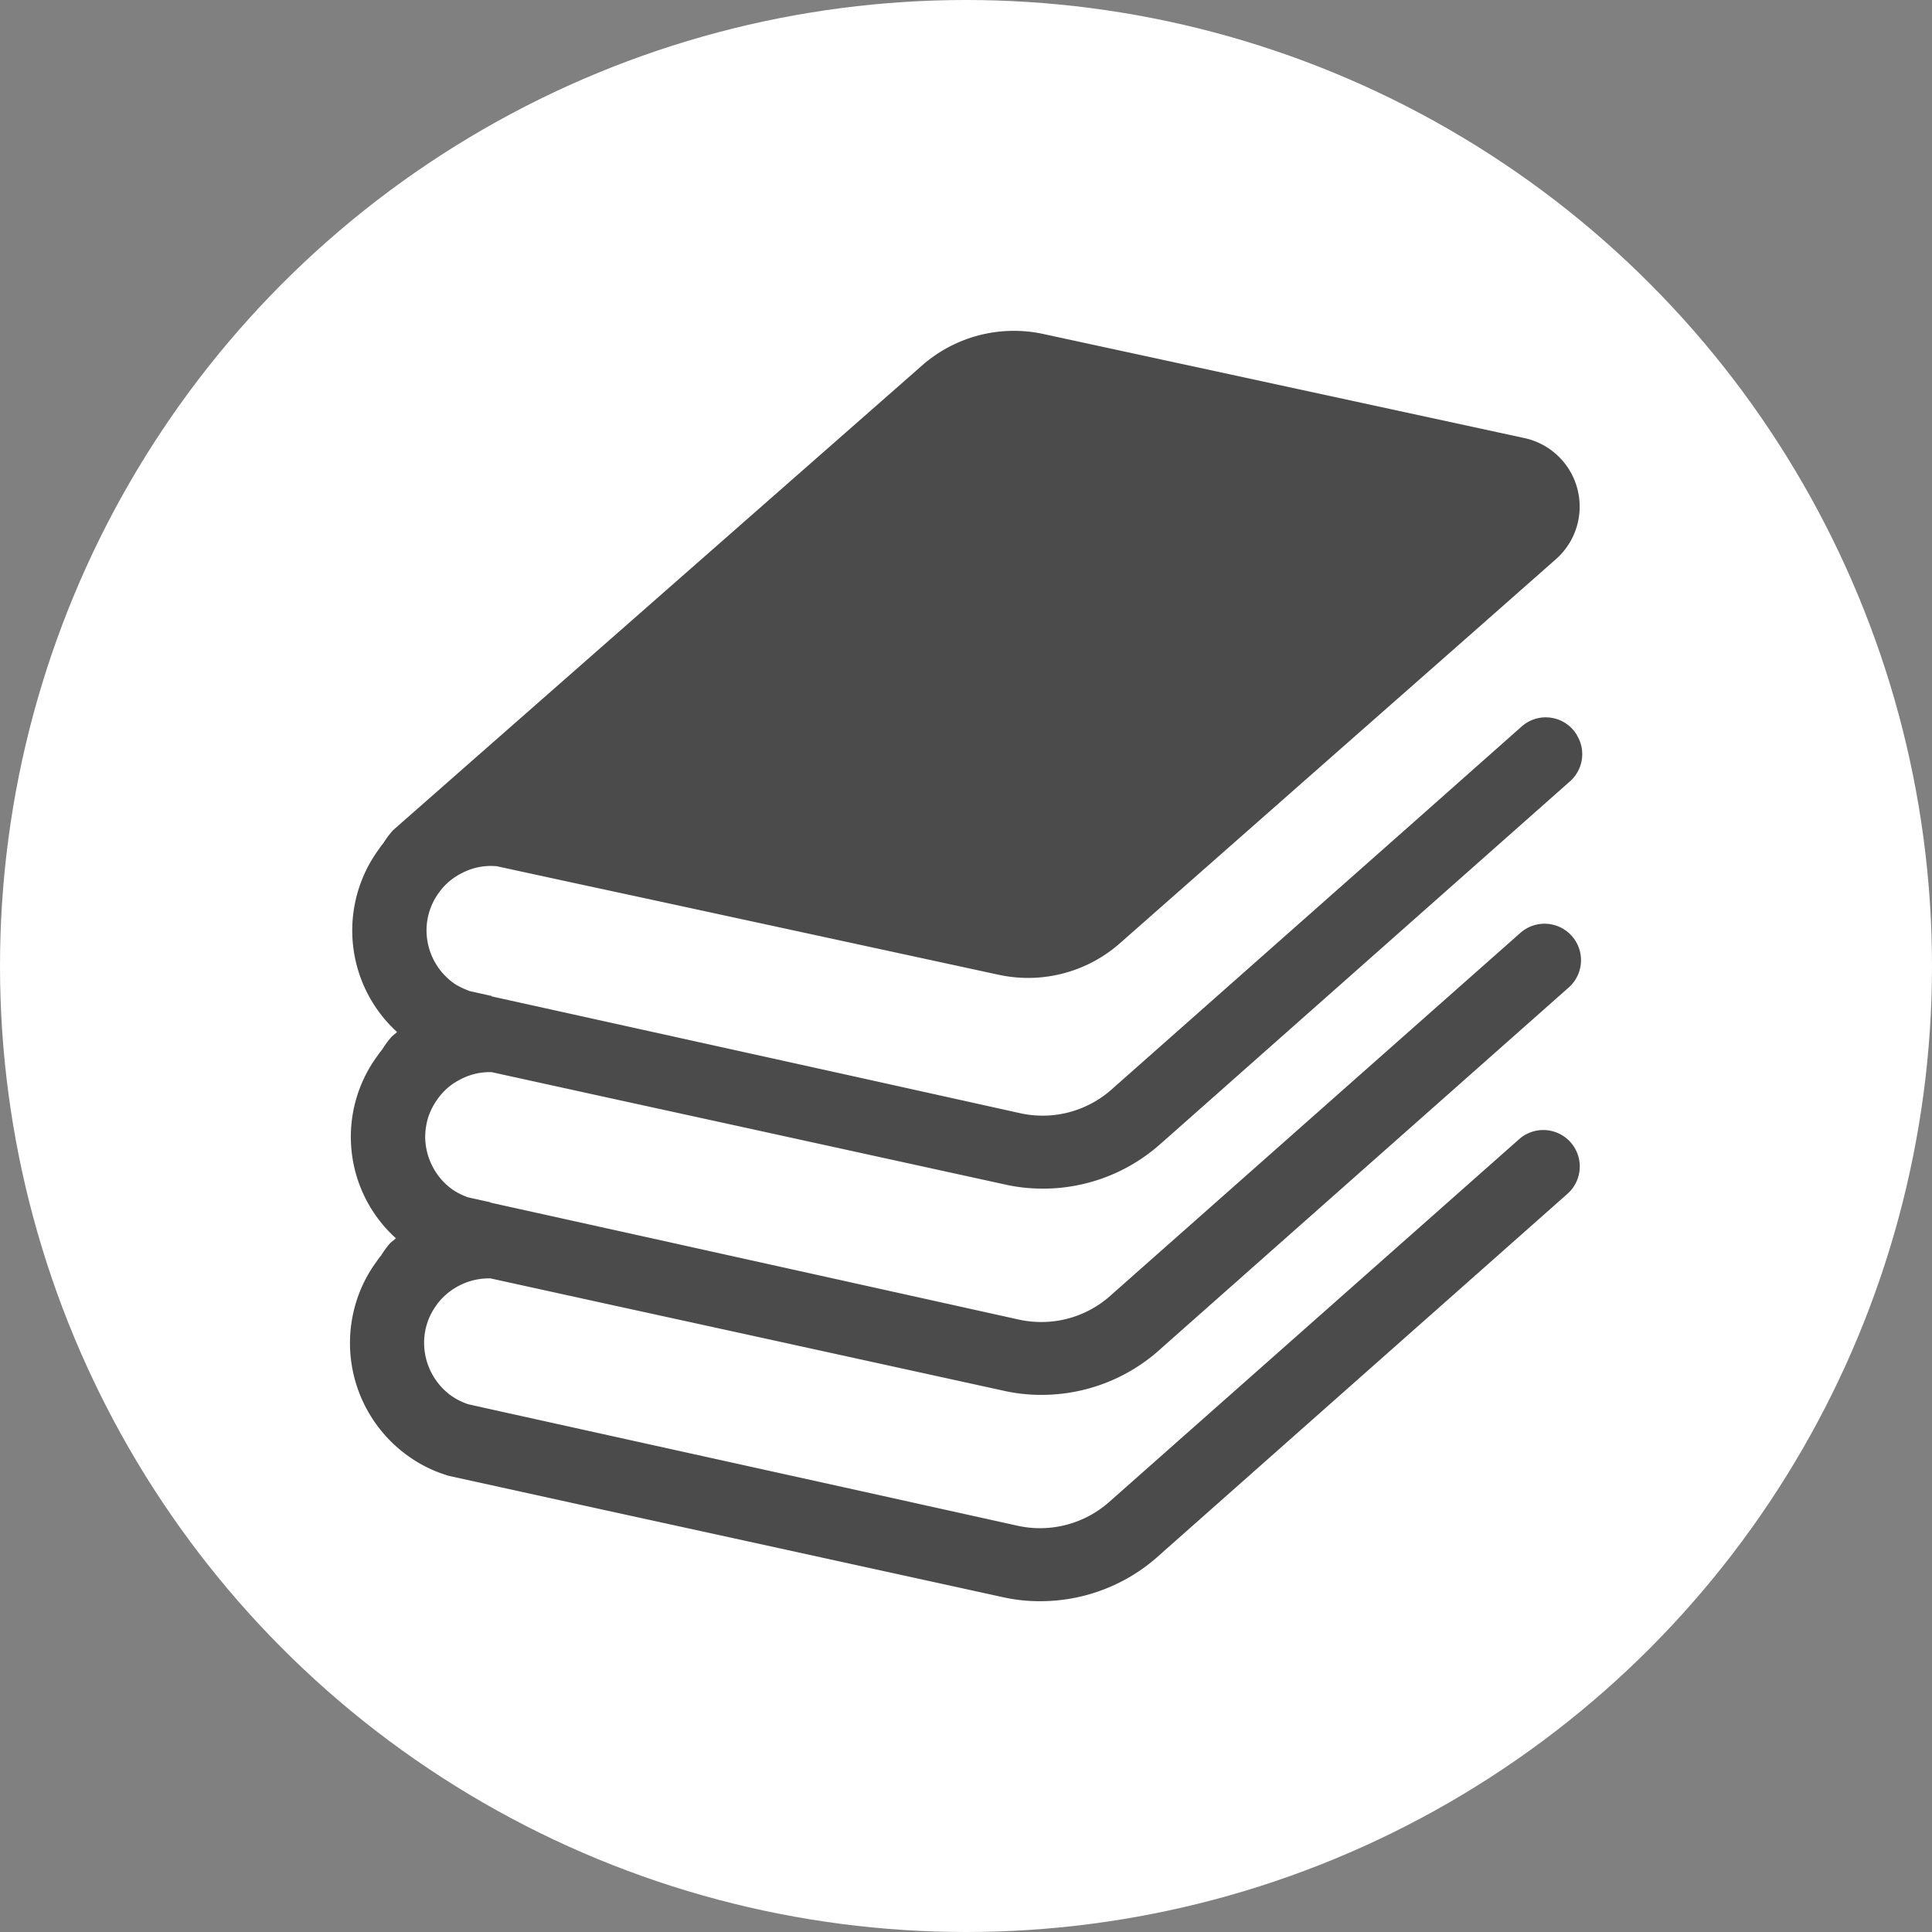 <svg xmlns="http://www.w3.org/2000/svg" width="100" height="100" viewBox="0 0 100 100"><rect x="0" y="0" width="100" height="100" fill="#808080" stroke="none"/><g id="education_9" transform="translate(-1350 -4539.93)"><circle id="&#x6955;&#x5186;&#x5F62;_46" data-name="&#x6955;&#x5186;&#x5F62; 46" cx="50" cy="50" r="50" transform="translate(1350 4539.93)" fill="#fff"></circle><g id="&#x7A4D;&#x307F;&#x91CD;&#x306D;&#x305F;&#x672C;&#x306E;&#x30A2;&#x30A4;&#x30B3;&#x30F3;&#x7D20;&#x6750;3" transform="translate(1360.451 4557.057)"><path id="&#x30D1;&#x30B9;_70" data-name="&#x30D1;&#x30B9; 70" d="M12.142,50.418a3.379,3.379,0,0,1,2.7-1.377h.088l5.9,1.294,7.567,1.653L41.53,54.864a8.708,8.708,0,0,0,1.93.207A9.147,9.147,0,0,0,49.5,52.8l.449-.4,15.6-13.813,5.195-4.6a1.887,1.887,0,0,0-2.5-2.829L62.69,36.073,47,49.958A5.353,5.353,0,0,1,43.46,51.3a5.419,5.419,0,0,1-1.132-.116l-8.967-1.986L22.53,46.8l-7.591-1.679-.01,0V45.1l-.054-.01-1.088-.241a3.373,3.373,0,0,1-.853-.431,3.387,3.387,0,0,1-1.377-2.707,3.57,3.57,0,0,1,.154-1,3.452,3.452,0,0,1,.5-.969,3.169,3.169,0,0,1,1.184-1.007,3.234,3.234,0,0,1,1.511-.369h.084l5.9,1.294,7.567,1.653,13.139,2.875a8.72,8.72,0,0,0,1.93.207,8.475,8.475,0,0,0,1.088-.062,9.12,9.12,0,0,0,4.954-2.211l.447-.393,15.6-13.813,5.195-4.6A1.876,1.876,0,0,0,71.21,21a1.571,1.571,0,0,0-.243-.359,1.877,1.877,0,0,0-2.659-.163L62.755,25.4,47.064,39.282A5.375,5.375,0,0,1,42.39,40.5l-8.967-1.986-10.829-2.39L15,34.446h-.01V34.42l-.052-.008-1.088-.243c-.054-.018-.1-.044-.153-.064a2.958,2.958,0,0,1-.387-.179A1.692,1.692,0,0,1,13,33.737a3.369,3.369,0,0,1-1.374-2.7,3.294,3.294,0,0,1,.648-1.969,3.188,3.188,0,0,1,1.186-1.005,3.22,3.22,0,0,1,1.509-.369c.09,0,.181.01.271.01l4.151.9,3.674.791,18.153,3.927a7.192,7.192,0,0,0,6.317-1.643l11.16-9.83,6.678-5.879,4.717-4.16a3.629,3.629,0,0,0-1.635-6.262l-1.419-.307L56.681,3,43.568.164A7.2,7.2,0,0,0,37.252,1.81L19.737,17.194,14.47,21.821,9.889,25.848a4.634,4.634,0,0,0-.494.664,3.191,3.191,0,0,0-.225.3A7.114,7.114,0,0,0,10.1,36.29l-.018.018-.253.215a4.961,4.961,0,0,0-.494.666,3.7,3.7,0,0,0-.225.3,7.074,7.074,0,0,0,.931,9.477l-.022.022L9.76,47.2a4.944,4.944,0,0,0-.492.666,2.954,2.954,0,0,0-.225.3,7.042,7.042,0,0,0-1.051,2.075,7.186,7.186,0,0,0,2.623,7.952,6.965,6.965,0,0,0,2.077,1.043l.08.026,7.99,1.754,7.565,1.653,13.139,2.875a8.721,8.721,0,0,0,1.93.207,9.153,9.153,0,0,0,6.04-2.273l.449-.4,15.6-13.813,5.195-4.6a1.887,1.887,0,0,0-2.5-2.829L62.628,46.75,46.937,60.635a5.4,5.4,0,0,1-4.673,1.22L33.3,59.871,22.468,57.479,14.875,55.8l-1.088-.243a3.4,3.4,0,0,1-.917-.466A3.392,3.392,0,0,1,11.5,52.384a3.3,3.3,0,0,1,.646-1.966Z" transform="translate(0)" fill="#4b4b4b"></path></g></g></svg>